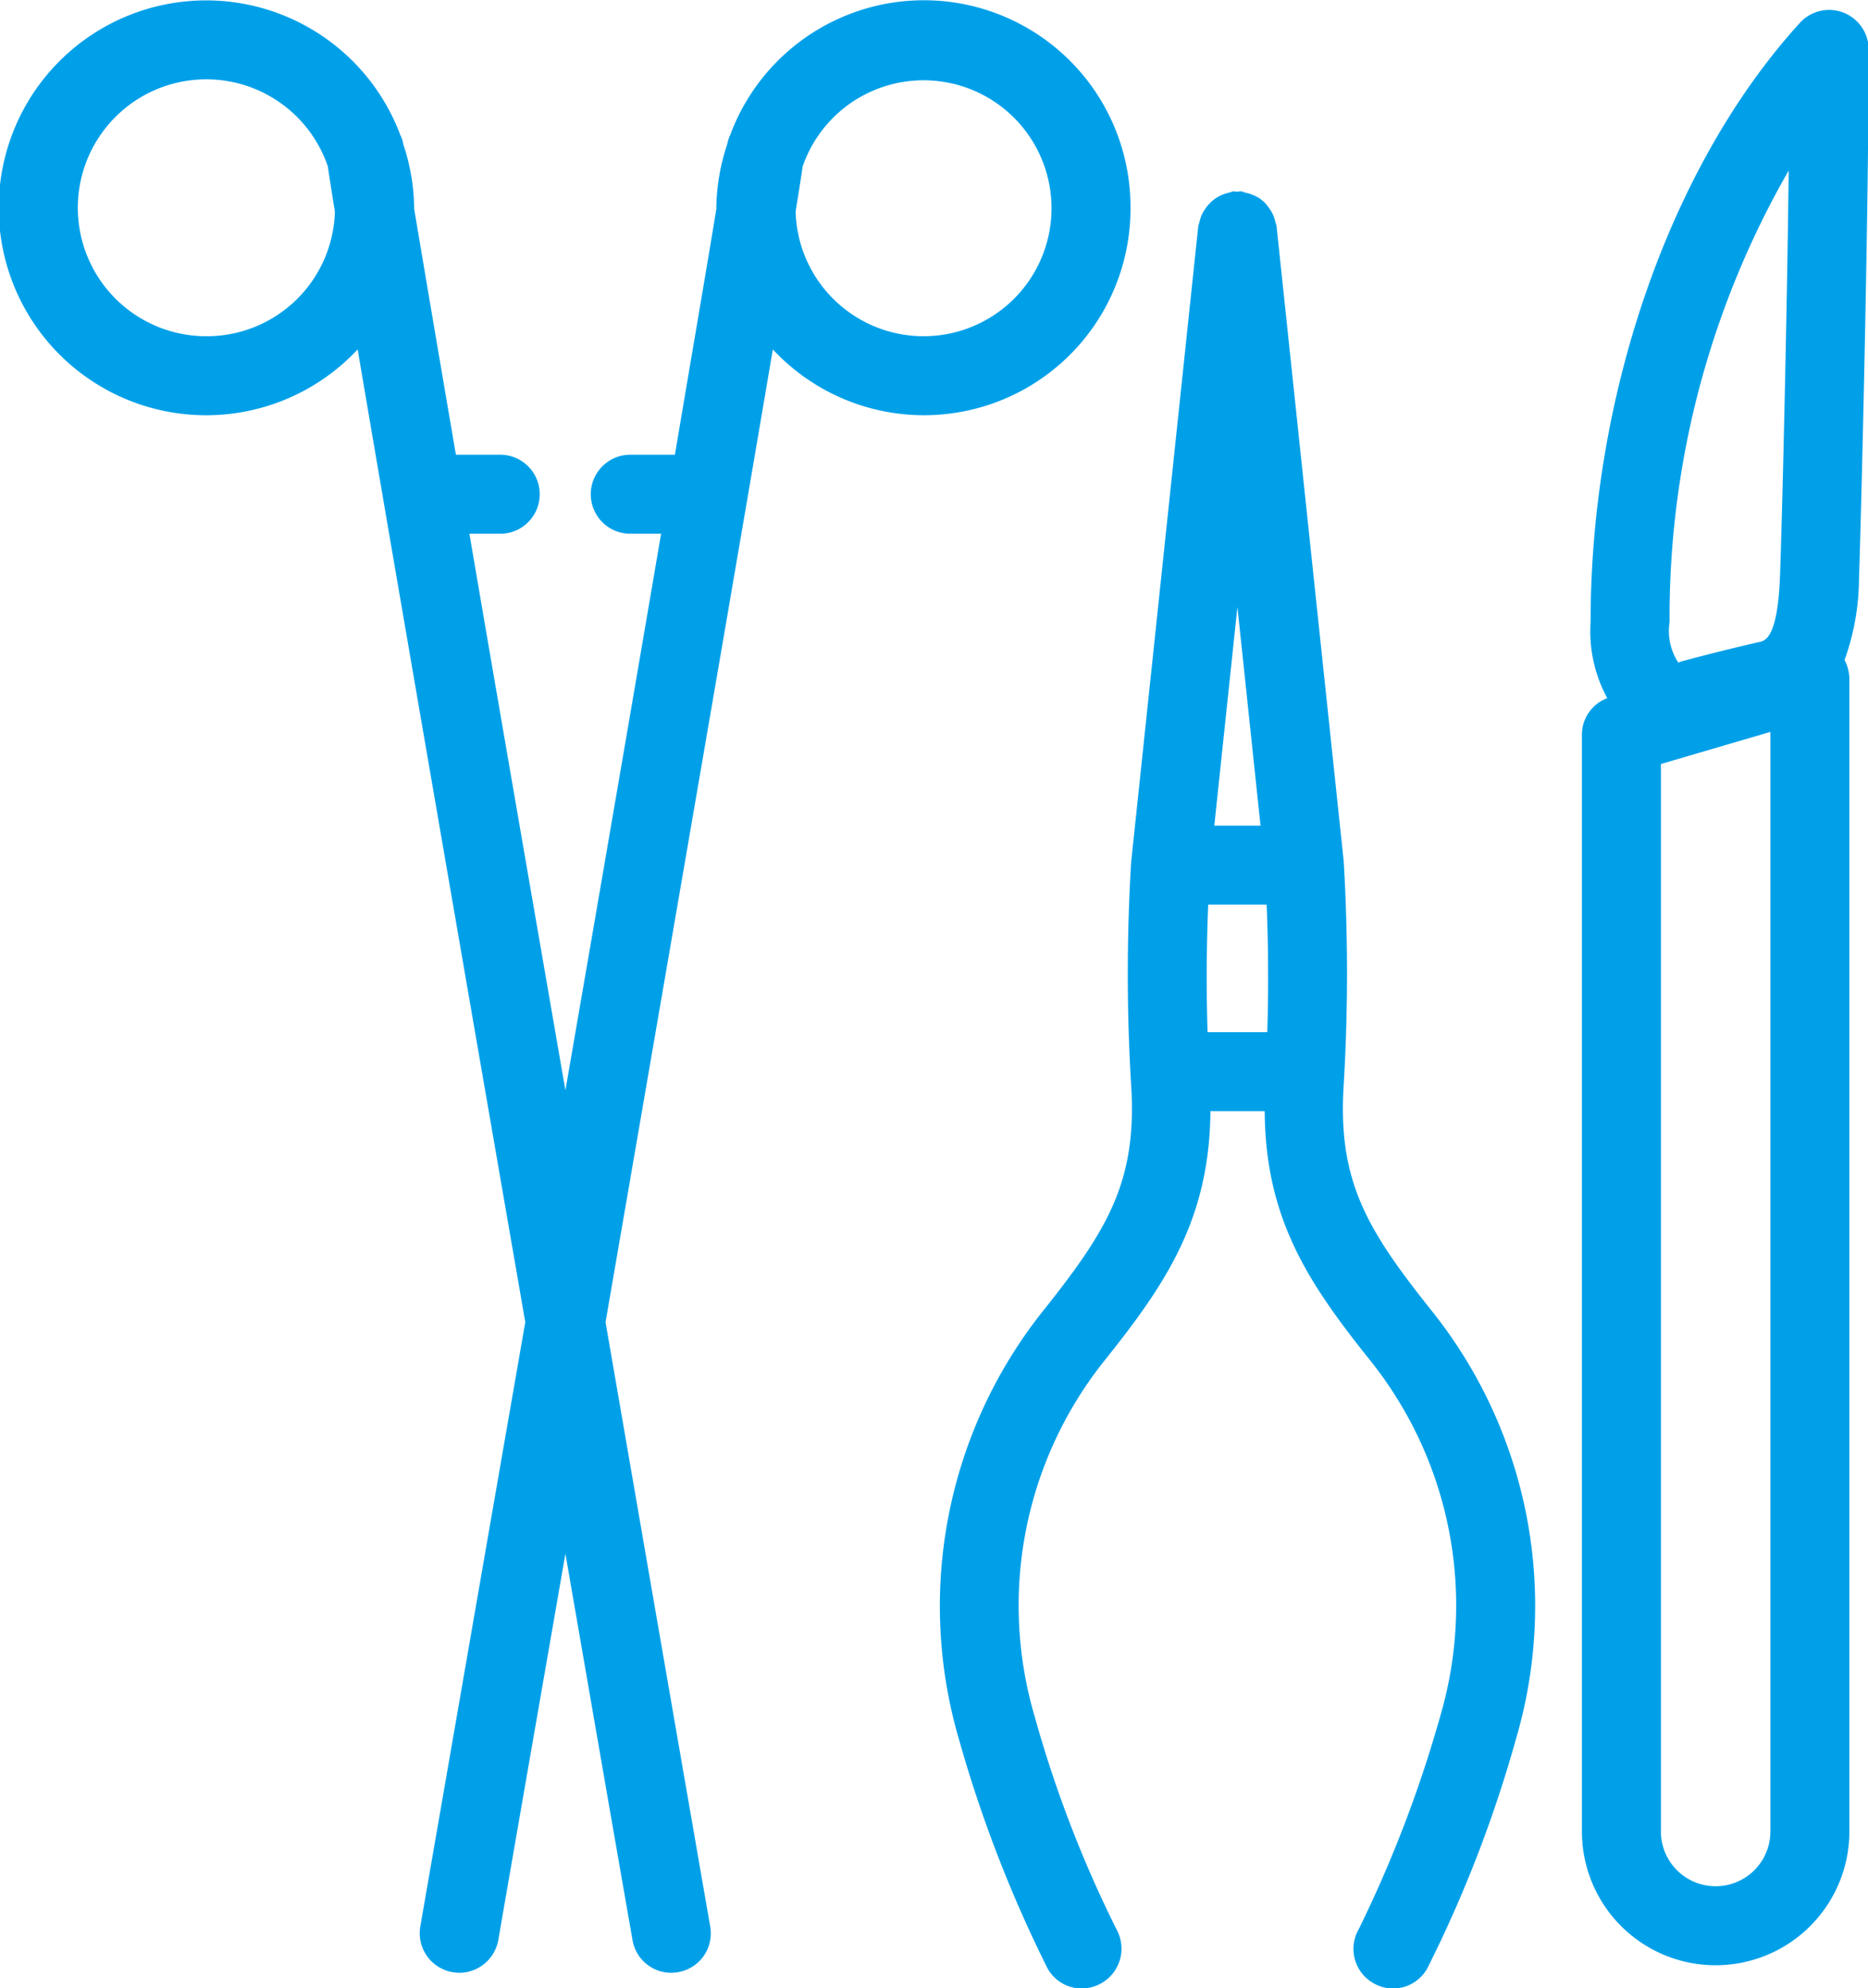 <svg xmlns="http://www.w3.org/2000/svg" width="58.18" height="61.91" viewBox="0 0 58.18 61.91">
  <defs>
    <style>
      .cls-1 {
        fill: #00a0e9;
        fill-rule: evenodd;
      }
    </style>
  </defs>
  <path id="icon4-06.svg" class="cls-1" d="M1513.15,1081.53a6.435,6.435,0,0,0-12.47-2.26,1.149,1.149,0,0,0-.09.28,6.529,6.529,0,0,0-.34,1.98v0.04c-0.27,1.66-.73,4.33-1.29,7.65h-1.39a1.23,1.23,0,0,0,0,2.46h0.96c-0.86,5.04-1.91,11.15-2.98,17.33-1.07-6.18-2.13-12.29-2.99-17.33h0.96a1.23,1.23,0,0,0,0-2.46h-1.38c-0.57-3.32-1.02-5.99-1.3-7.65v-0.04a6.529,6.529,0,0,0-.34-1.98,0.837,0.837,0,0,0-.09-0.28,6.459,6.459,0,1,0-1.33,6.67c0.84,4.96,2.39,13.96,5.22,30.29-1.28,7.35-2.47,14.22-3.27,18.82a1.232,1.232,0,0,0,1,1.42,1.635,1.635,0,0,0,.22.02,1.239,1.239,0,0,0,1.21-1.02c0.75-4.34,1.45-8.34,2.09-12.03,0.64,3.69,1.33,7.69,2.09,12.03a1.223,1.223,0,0,0,1.21,1.02,1.492,1.492,0,0,0,.21-0.02,1.225,1.225,0,0,0,1-1.42c-0.8-4.6-1.99-11.47-3.26-18.82,2.82-16.33,4.37-25.33,5.21-30.29A6.432,6.432,0,0,0,1513.15,1081.53Zm-28.76,4a4,4,0,1,1,3.76-5.29c0.04,0.28.11,0.72,0.22,1.41A3.99,3.99,0,0,1,1484.39,1085.53Zm22.31,0a3.99,3.99,0,0,1-3.98-3.88c0.11-.69.18-1.13,0.22-1.41A3.985,3.985,0,1,1,1506.7,1085.53Zm13.09,23.32a58.906,58.906,0,0,0,0-6.98l-2.09-19.76a0.451,0.451,0,0,0-.03-0.11,2.016,2.016,0,0,0-.07-0.23,1.125,1.125,0,0,0-.12-0.21,1.923,1.923,0,0,0-.13-0.17,1.462,1.462,0,0,0-.19-0.16,1.244,1.244,0,0,0-.2-0.1,0.951,0.951,0,0,0-.24-0.07,0.487,0.487,0,0,0-.11-0.04,0.528,0.528,0,0,0-.13.01c-0.05,0-.08-0.01-0.13-0.01s-0.07.03-.1,0.03a1.975,1.975,0,0,0-.26.08,1.618,1.618,0,0,0-.18.1,1.061,1.061,0,0,0-.2.17,1.01,1.01,0,0,0-.13.16,1.432,1.432,0,0,0-.12.21,2.016,2.016,0,0,0-.07.23c0,0.04-.03.07-0.03,0.11l-2.09,19.8a57.922,57.922,0,0,0,0,6.94c0.19,2.99-.73,4.5-2.72,7a14.759,14.759,0,0,0-2.64,13.38,40.664,40.664,0,0,0,2.76,7.13,1.225,1.225,0,0,0,1.07.62,1.28,1.28,0,0,0,.61-0.17,1.237,1.237,0,0,0,.46-1.68,37.274,37.274,0,0,1-2.55-6.64,12.211,12.211,0,0,1,2.21-11.1c1.89-2.37,3.24-4.37,3.27-7.73h1.69c0.02,3.36,1.37,5.36,3.26,7.73a12.211,12.211,0,0,1,2.21,11.1,39.079,39.079,0,0,1-2.54,6.64,1.228,1.228,0,0,0,.45,1.68,1.25,1.25,0,0,0,.61.17,1.225,1.225,0,0,0,1.07-.62,39.645,39.645,0,0,0,2.76-7.13,14.7,14.7,0,0,0-2.64-13.38C1520.52,1113.35,1519.6,1111.84,1519.79,1108.85Zm-4.22-5.62h1.82c0.04,0.94.07,2.38,0.02,3.97h-1.86C1515.5,1105.61,1515.53,1104.17,1515.57,1103.23Zm0.19-2.46,0.72-6.81,0.72,6.81h-1.44Zm20.38-24.17a1.231,1.231,0,0,0-2.14-.83c-4.03,4.42-6.52,11.57-6.52,18.66a4.35,4.35,0,0,0,.52,2.37,1.211,1.211,0,0,0-.79,1.13v34.16a4.165,4.165,0,1,0,8.33,0V1096.2a1.323,1.323,0,0,0-.15-0.59,7.6,7.6,0,0,0,.45-2.54C1535.9,1091.35,1536.14,1081.98,1536.14,1076.6Zm-2.49,3.77c-0.06,5.13-.22,11.31-0.27,12.61-0.07,1.94-.46,2.03-0.64,2.07-1.27.29-2.41,0.6-2.41,0.6-0.04.01-.08,0.03-0.12,0.04a1.8,1.8,0,0,1-.27-1.26A27.9,27.9,0,0,1,1533.65,1080.37Zm-0.57,51.72a1.705,1.705,0,1,1-3.41,0v-33.24l3.41-1v34.24Z" transform="translate(-1477.94 -1075.06)"/>
</svg>
